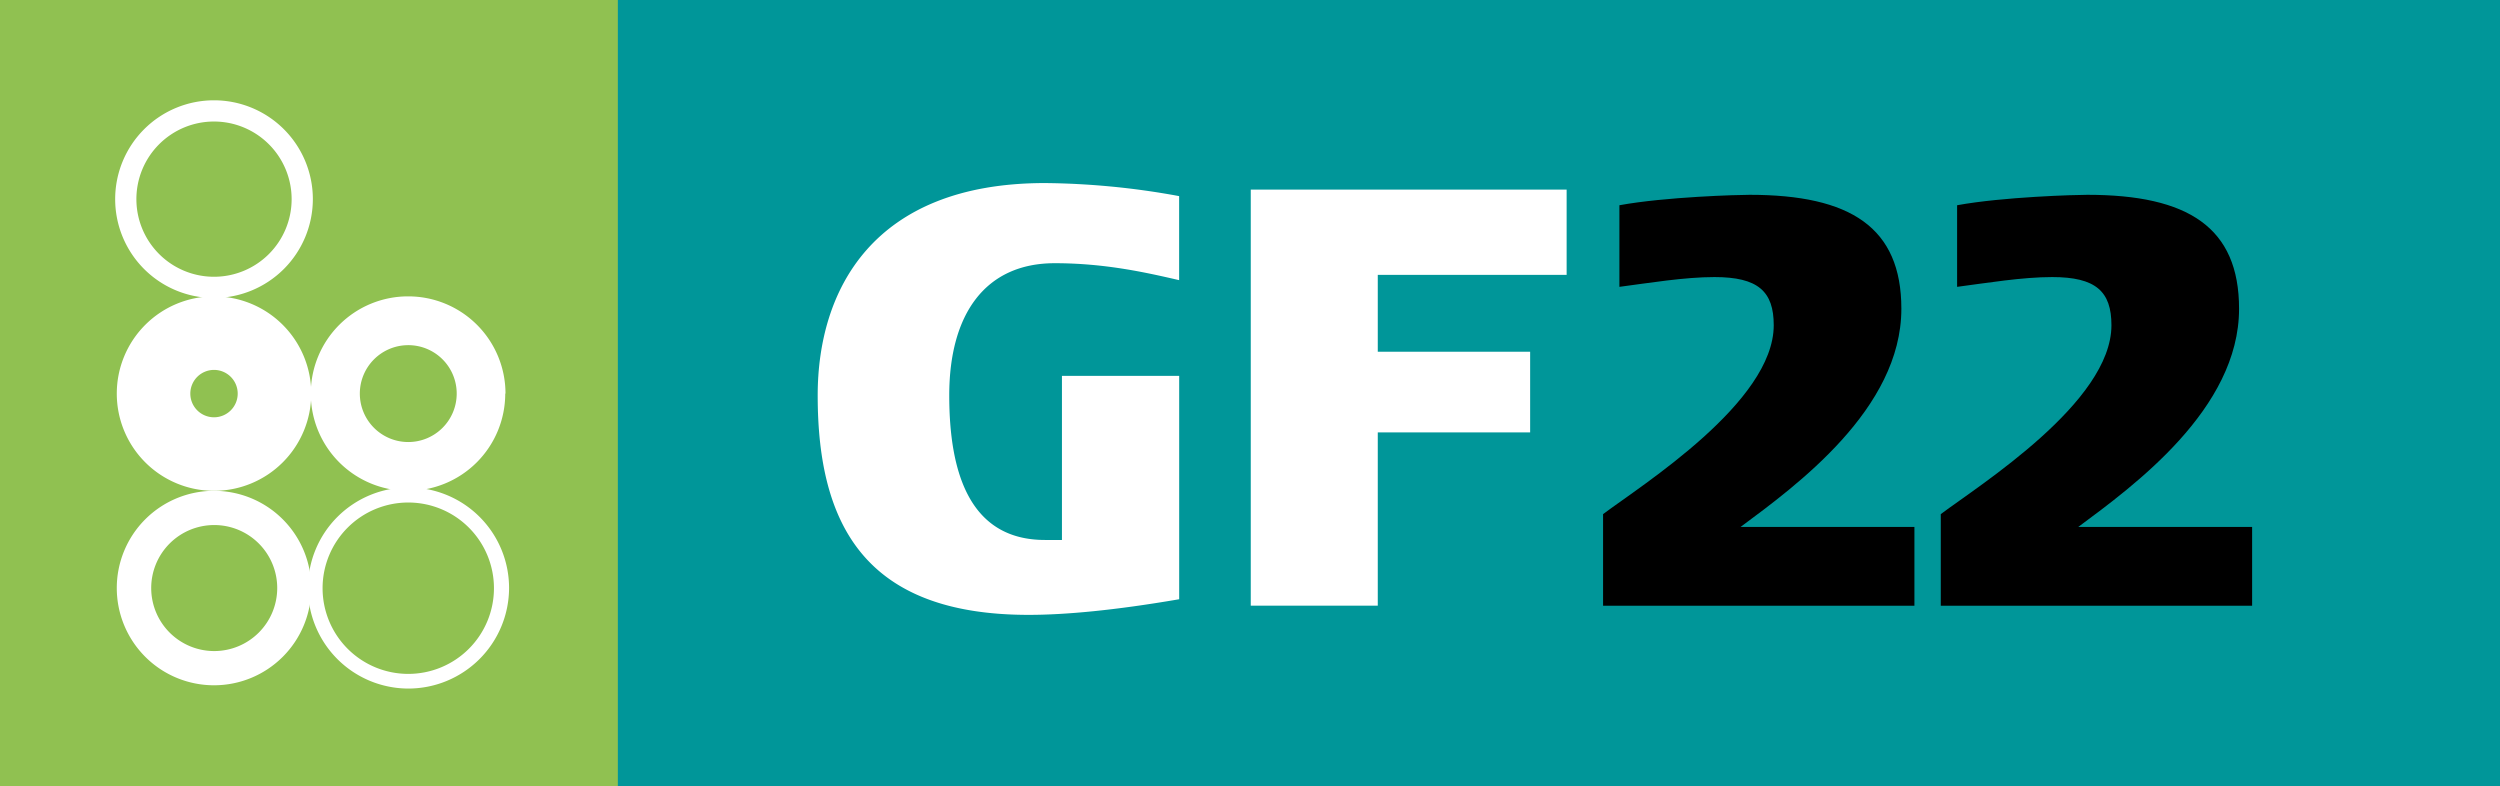 <svg id="Lag_1" data-name="Lag 1" xmlns="http://www.w3.org/2000/svg" viewBox="0 0 496 156"><defs><style>.cls-1{fill:#90c151;}.cls-2{fill:#fff;}.cls-3{fill:#009699;}</style></defs><rect class="cls-1" width="496.36" height="156"/><path class="cls-2" d="M100.24,78.09A19.29,19.29,0,1,1,81,58.8a19.29,19.29,0,0,1,19.29,19.29M81,68.48a9.61,9.61,0,1,0,9.61,9.61A9.6,9.6,0,0,0,81,68.48"/><path class="cls-2" d="M61.75,116.66A19.29,19.29,0,1,1,42.46,97.38a19.29,19.29,0,0,1,19.29,19.28m-19.3-12.49A12.5,12.5,0,1,0,55,116.66a12.49,12.49,0,0,0-12.5-12.49"/><path class="cls-2" d="M61.75,78.09A19.29,19.29,0,1,1,42.46,58.8,19.29,19.29,0,0,1,61.75,78.09m-19.29-4.7a4.7,4.7,0,1,0,4.7,4.7,4.7,4.7,0,0,0-4.7-4.7"/><path class="cls-2" d="M61.75,39.51A19.29,19.29,0,1,1,42.46,20.22,19.29,19.29,0,0,1,61.75,39.51M42.45,23.79A15.73,15.73,0,1,0,58.18,39.51,15.72,15.72,0,0,0,42.45,23.79"/><path class="cls-2" d="M42.46,59.12A19.61,19.61,0,1,1,62.07,39.51,19.64,19.64,0,0,1,42.46,59.12m0-38.57a19,19,0,1,0,19,19,19,19,0,0,0-19-19m0,35A16.05,16.05,0,1,1,58.51,39.51,16.06,16.06,0,0,1,42.45,55.56m0-31.45a15.4,15.4,0,1,0,15.41,15.4,15.41,15.41,0,0,0-15.41-15.4"/><path class="cls-2" d="M100.24,116.67A19.29,19.29,0,1,1,81,97.38a19.28,19.28,0,0,1,19.29,19.29M81,99.05a17.62,17.62,0,1,0,17.62,17.61A17.62,17.62,0,0,0,81,99.05"/><path class="cls-2" d="M81,136.61a19.95,19.95,0,1,1,20-19.94,20,20,0,0,1-20,19.94M81,98a18.64,18.64,0,1,0,18.64,18.64A18.66,18.66,0,0,0,81,98m0,36.9a18.27,18.27,0,1,1,18.27-18.26A18.28,18.28,0,0,1,81,134.93M81,99.7a17,17,0,1,0,17,17,17,17,0,0,0-17-17"/><polygon class="cls-2" points="181.07 135.72 181.07 85.35 212.2 85.35 212.2 92.52 191.7 92.52 191.7 105.53 207.78 105.53 207.78 112.62 191.7 112.62 191.7 128.62 214.32 128.62 212.37 135.72 181.07 135.72"/><rect class="cls-2" x="272.42" y="85.35" width="10.65" height="50.37"/><path class="cls-2" d="M314.75,136.82c-16.39,0-20.81-9.93-20.81-26.48S299,84.56,314.75,84.56s20.73,9.22,20.73,25.78-4.4,26.48-20.73,26.48m0-45.56c-8.51,0-9.77,6.54-9.77,19.08S306.24,130,314.75,130s9.7-6.93,9.7-19.62-1.26-19.08-9.7-19.08"/><polygon class="cls-2" points="378.19 135.72 357.39 99.43 357.39 135.72 347.94 135.72 347.94 85.35 359.44 85.35 378.98 119.75 378.98 85.35 388.3 85.35 388.3 135.72 378.19 135.72"/><polygon class="cls-2" points="402.48 135.72 402.48 85.35 433.63 85.35 433.63 92.52 413.13 92.52 413.13 105.53 429.21 105.53 429.21 112.62 413.13 112.62 413.13 128.62 434.4 128.62 434.4 135.72 402.48 135.72"/><path class="cls-2" d="M151.27,19.41H132V69.77h19.28c14.42,0,22.2-12.53,22.2-25.61s-6.73-24.75-22.18-24.75m-1.89,43.35H142.6V26.34h5.52c10,0,14.46,4.89,14.46,17.82,0,12.77-4.7,18.6-13.2,18.6m44.7-43.35L177.27,69.77h10.89l3.56-12.24h18.53l-1.8-7.22H193.81l.57-2,5.43-18.84a6,6,0,0,0,.25-1.19h.08a11,11,0,0,0,.32,1.19l5.83,18.84,2.21,7.09L213,69.77h10.87l-17-50.36ZM263.2,53.14,244.27,19.41H232.53V69.77h9.71V34l20.18,35.78H272.9V19.41h-9.7Zm31.52-22.3c0-3.15,2.68-5.44,7.27-5.44a25.66,25.66,0,0,1,11.66,2.44V20.2a37.8,37.8,0,0,0-11.76-1.66c-11.57,0-17.49,5.52-17.49,14.35,0,15,21.29,12.76,21.29,23.72,0,5.28-3.08,7.17-8,7.17-2.93,0-6.93-.78-12.86-2.83v8.28A56.09,56.09,0,0,0,298,70.88c10.72,0,18.6-5,18.6-15.84,0-16.08-21.84-14.59-21.84-24.2m71.19-11.43H353.85L338.63,44V19.41H328V69.77h10.64V45.65l17.11,24.12h13L349.9,44.16ZM388,62.68v-16h16.08V39.59H388v-13h20.5V19.41H377.33V69.77h31.93V62.68Z"/><path class="cls-2" d="M160.35,135.72H172.1l-11.75-22.16c5.35-1.81,9.85-5.35,9.85-13.47,0-9.46-4.57-14.74-13.48-14.74H132v50.37H142.6V115.06h7.75ZM142.6,92.2h10.1c5.27,0,6.54,3.17,6.54,7.89,0,7.41-3.7,8.51-7,8.51H142.6Z"/><path class="cls-2" d="M472.56,135.72H484.3l-11.74-22.16c5.36-1.81,9.85-5.35,9.85-13.47,0-9.46-4.57-14.74-13.48-14.74H444.17v50.37h10.64V115.06h7.76ZM454.81,92.2h10.1c5.29,0,6.55,3.17,6.55,7.89,0,7.41-3.72,8.51-7,8.51h-9.63Z"/><path class="cls-2" d="M244.05,91.81a93.25,93.25,0,0,1,14.27,1.66V85.82a79.58,79.58,0,0,0-13.87-1.26c-19.17,0-25.15,12.61-25.15,25.61,0,11.83,5,26.65,23.16,26.65a55.29,55.29,0,0,0,15.86-2.28V107.42H241.69v8.12h6.38v14.27a30.7,30.7,0,0,1-3.62.15c-11.52,0-14-9.69-14-19.79C230.49,99.14,233.57,91.81,244.05,91.81Z"/><rect class="cls-3" x="122.58" width="373.79" height="156"/><path class="cls-2" d="M162.23,78.45c0-20.81,10.85-42.13,45.09-42.13a153.06,153.06,0,0,1,26.62,2.59V55.58c-6.2-1.42-14.47-3.36-24.68-3.36-13.7,0-20.93,10-20.93,26.23,0,15.24,4,28.68,19,28.68h3.36V74.57h23.26v44.32c-12.79,2.2-22.61,3.1-29.85,3.1C171.79,122,162.23,104.29,162.23,78.45Z"/><path class="cls-2" d="M273.35,54.54V69.79h30.23v16H273.35v34.37h-25.2V37.62h62.67V54.54Z"/><path d="M318.05,102c7.76-5.81,33.86-22.22,33.86-37.47,0-6.72-3.1-9.56-11.76-9.56-5.94,0-12.92,1.16-18.86,1.94V40.72c9.17-1.68,23.64-2.07,25.84-2.07,20,0,30.1,6.46,30.1,22.61,0,19.9-20.93,35.15-31.91,43.29h34.5v15.63H318.05Z"/><path d="M385.05,102c7.76-5.81,33.86-22.22,33.86-37.47,0-6.72-3.1-9.56-11.76-9.56-5.94,0-12.92,1.16-18.86,1.94V40.72c9.17-1.68,23.64-2.07,25.84-2.07,20,0,30.1,6.46,30.1,22.61,0,19.9-20.93,35.15-31.91,43.29h34.5v15.63H385.05Z"/></svg>